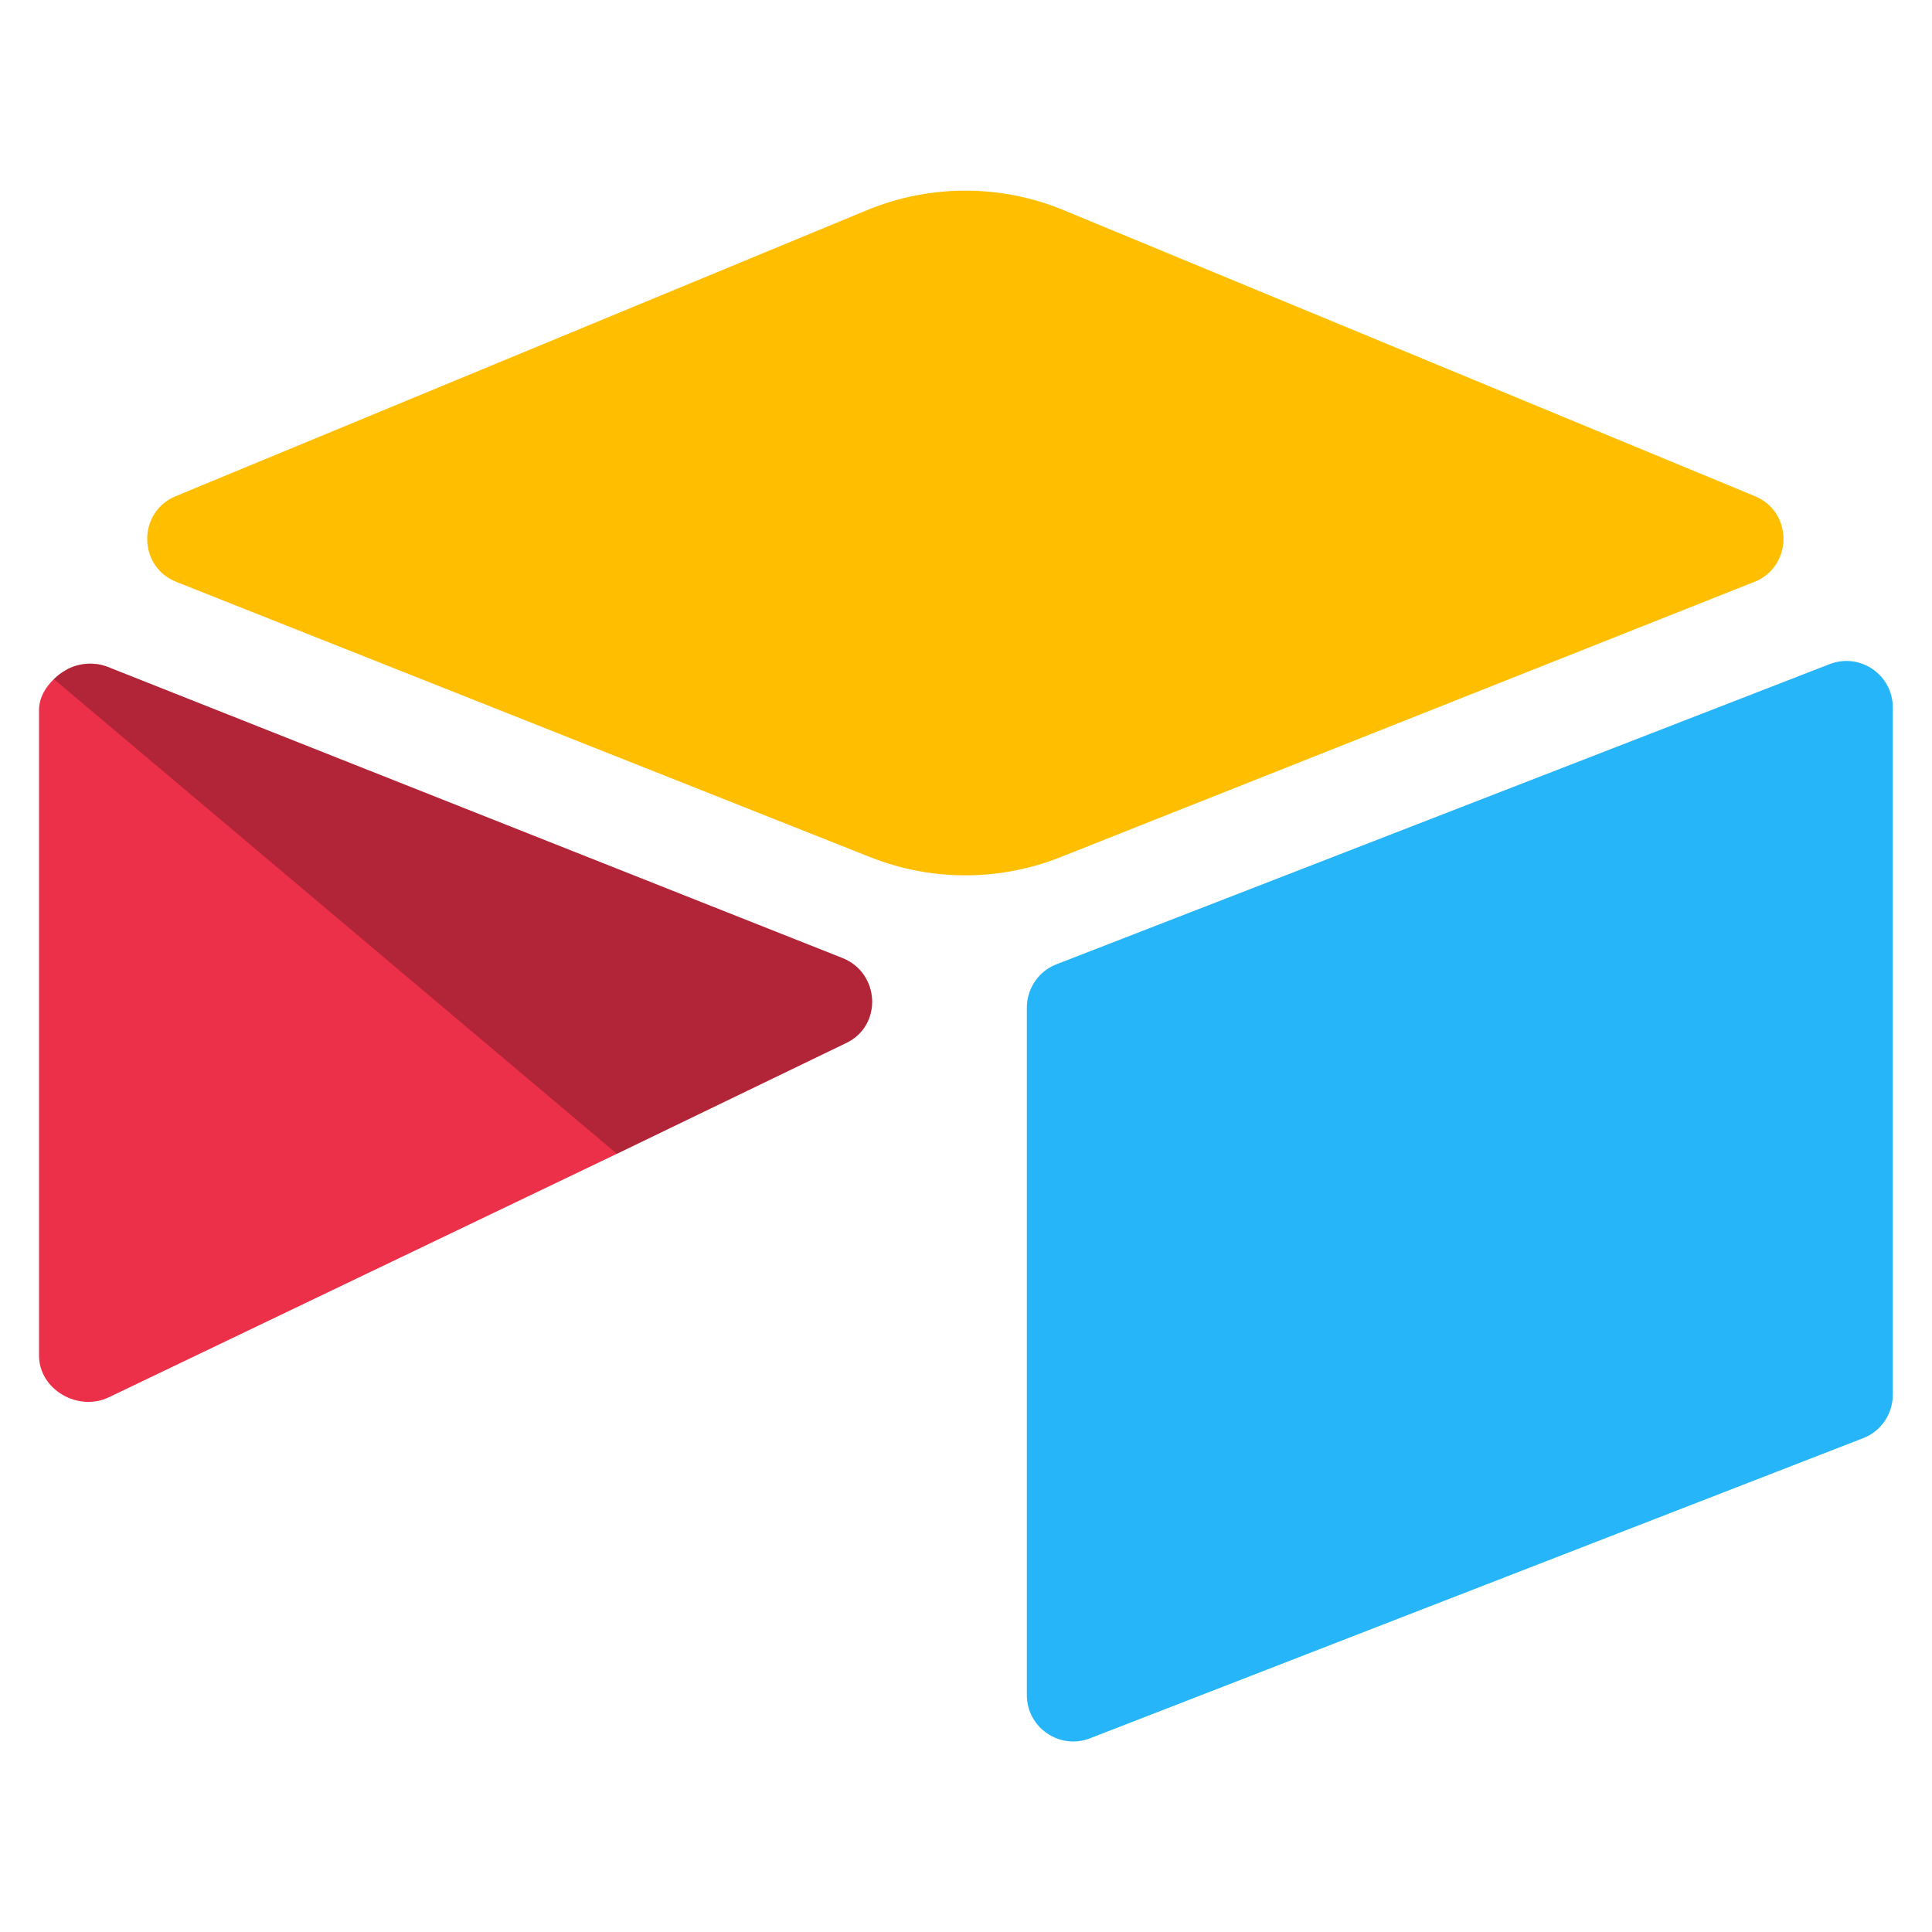 <?xml version="1.0" encoding="UTF-8"?>
<svg id="airtable" xmlns="http://www.w3.org/2000/svg" viewBox="0 0 100 100">
  <path d="M44.87,10.88L9.1,25.68c-1.99.82-1.97,3.65.03,4.44l35.92,14.25c3.16,1.25,6.67,1.25,9.83,0l35.92-14.25c2-.79,2.02-3.62.03-4.44l-35.77-14.8c-3.26-1.35-6.93-1.35-10.19,0" style="fill: #ffbf00; stroke-width: 0px;"/>
  <path d="M53.15,52.15v35.59c0,1.69,1.71,2.85,3.28,2.23l40.03-15.54c.91-.36,1.51-1.25,1.51-2.23v-35.59c0-1.69-1.71-2.85-3.28-2.23l-40.03,15.54c-.91.36-1.51,1.25-1.51,2.23" style="fill: #26b5f8; stroke-width: 0px;"/>
  <path d="M43.81,53.98l-11.88,5.74-1.21.58-25.08,12.02c-1.59.77-3.62-.39-3.62-2.16v-33.4c0-.64.33-1.19.77-1.61.18-.18.39-.34.61-.46.6-.36,1.45-.46,2.18-.17l38.03,15.07c1.93.77,2.08,3.48.2,4.39" style="fill: #ed3049; stroke-width: 0px;"/>
  <path d="M43.81,53.98l-11.88,5.74L2.79,35.15c.18-.18.39-.34.61-.46.6-.36,1.45-.46,2.18-.17l38.03,15.07c1.93.77,2.08,3.48.2,4.39" style="fill: rgba(0, 0, 0, .25); stroke-width: 0px;"/>
</svg>